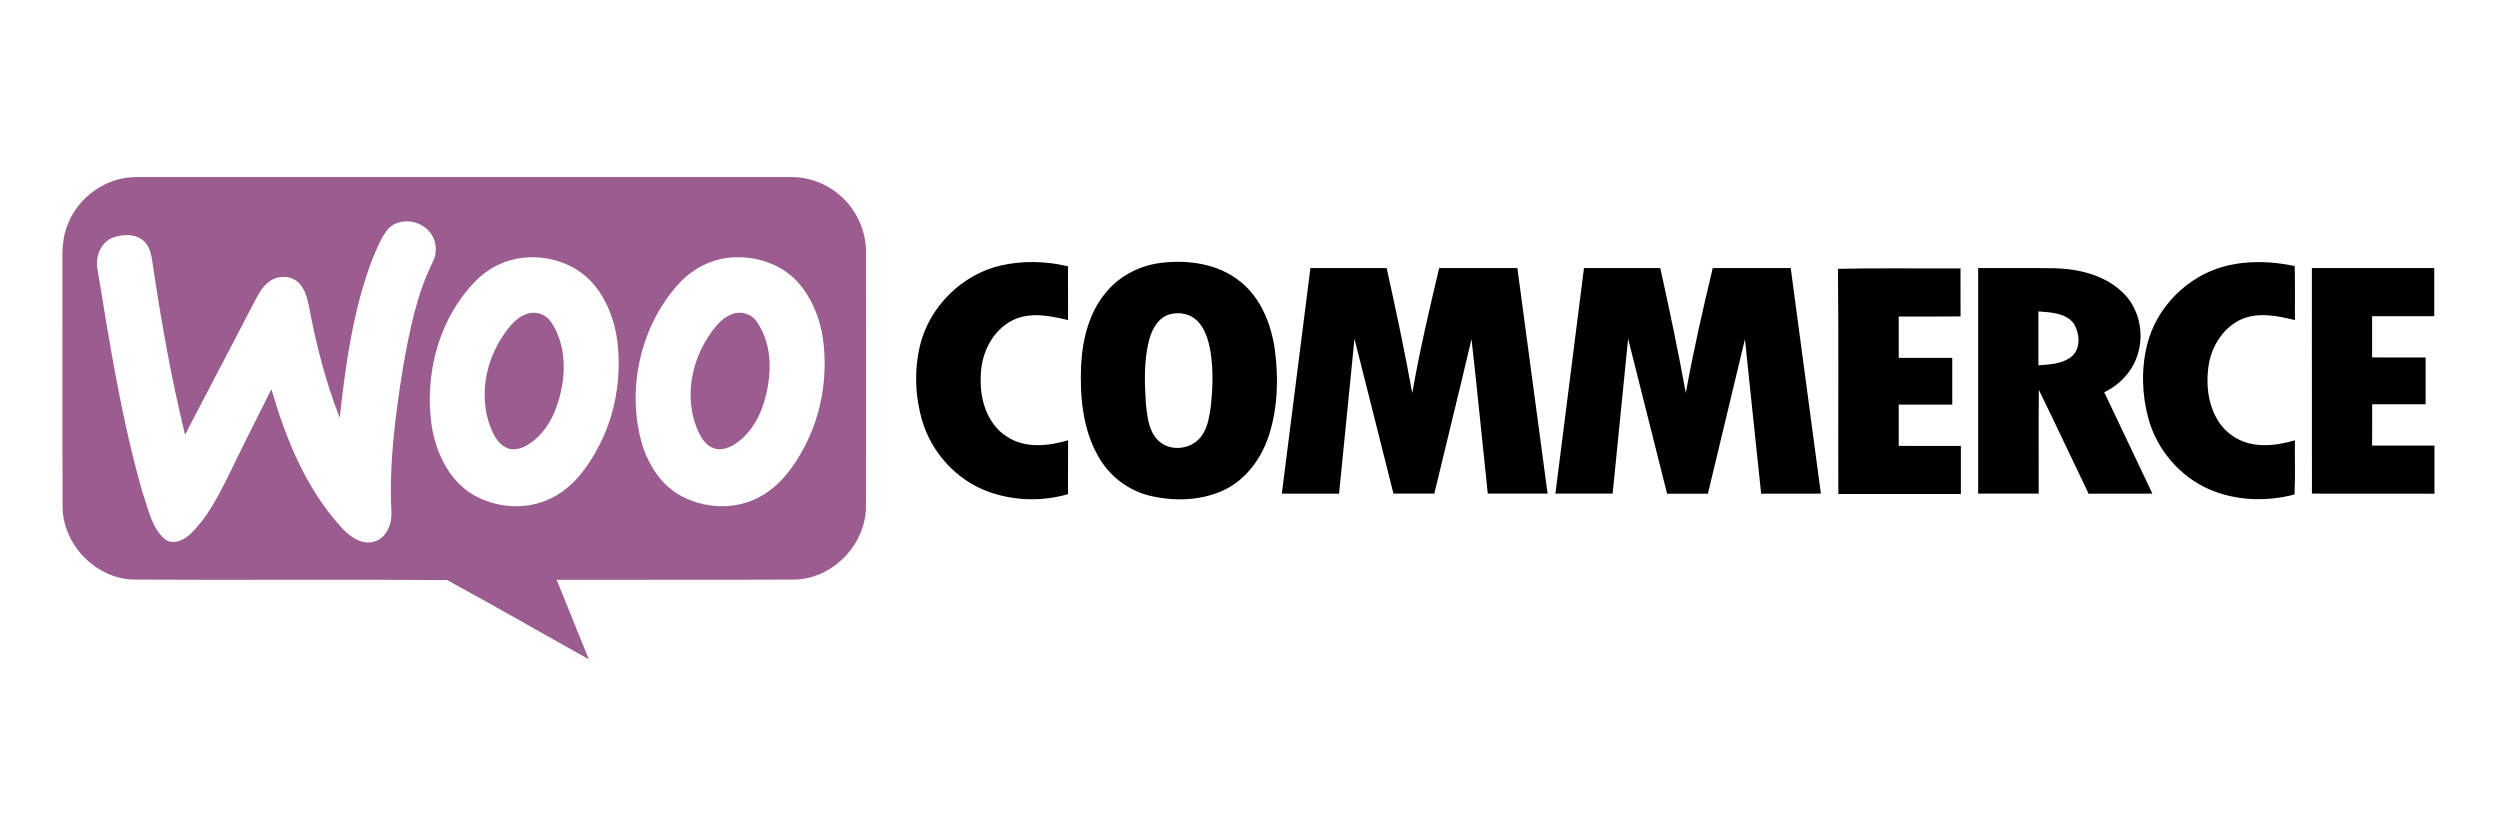 <svg xmlns="http://www.w3.org/2000/svg" xmlns:xlink="http://www.w3.org/1999/xlink" width="180" viewBox="0 0 135 45" height="60" preserveAspectRatio="xMidYMid meet"><defs><clipPath id="ad55f8b0a7"><path d="M 3.336 9.465 L 47 9.465 L 47 35.715 L 3.336 35.715 Z M 3.336 9.465 " clip-rule="nonzero"></path></clipPath><clipPath id="6d06b7ae89"><path d="M 49 14 L 131.586 14 L 131.586 27 L 49 27 Z M 49 14 " clip-rule="nonzero"></path></clipPath></defs><rect x="-13.5" width="162" fill="#ffffff" y="-4.5" height="54" fill-opacity="1"></rect><rect x="-13.5" width="162" fill="#ffffff" y="-4.5" height="54" fill-opacity="1"></rect><g clip-path="url(#ad55f8b0a7)"><path fill="#9b5c8f" d="M 3.691 12.039 C 4.285 10.586 5.777 9.562 7.344 9.562 C 19.109 9.559 30.875 9.566 42.645 9.562 C 43.664 9.539 44.684 9.922 45.438 10.617 C 46.301 11.395 46.793 12.555 46.766 13.719 C 46.762 18.266 46.777 22.809 46.762 27.355 C 46.754 29.41 44.973 31.242 42.938 31.297 C 38.645 31.316 34.352 31.301 30.059 31.309 C 30.637 32.738 31.219 34.168 31.797 35.602 C 29.242 34.184 26.711 32.715 24.141 31.324 C 18.492 31.277 12.844 31.332 7.199 31.297 C 5.164 31.238 3.391 29.41 3.379 27.359 C 3.363 22.91 3.379 18.457 3.371 14.008 C 3.355 13.34 3.418 12.656 3.691 12.039 " fill-opacity="1" fill-rule="evenodd"></path></g><path fill="#ffffff" d="M 20.949 12.371 C 21.602 11.672 22.84 11.898 23.32 12.688 C 23.578 13.102 23.602 13.656 23.395 14.098 C 22.488 15.895 22.109 17.898 21.758 19.867 C 21.348 22.43 21.004 25.031 21.137 27.637 C 21.176 28.301 20.855 29.105 20.148 29.262 C 19.48 29.41 18.871 28.969 18.449 28.492 C 16.527 26.41 15.441 23.711 14.656 21.02 C 13.863 22.598 13.066 24.172 12.301 25.762 C 11.762 26.836 11.195 27.934 10.332 28.785 C 9.973 29.148 9.355 29.477 8.891 29.105 C 8.184 28.484 8.012 27.492 7.711 26.645 C 6.578 22.699 5.934 18.637 5.273 14.59 C 5.125 13.918 5.406 13.109 6.07 12.84 C 6.613 12.637 7.301 12.605 7.762 13.008 C 8.082 13.297 8.172 13.742 8.23 14.148 C 8.691 17.281 9.242 20.402 9.992 23.477 C 11.277 21.02 12.559 18.562 13.84 16.102 C 14.027 15.742 14.258 15.383 14.605 15.156 C 15.074 14.855 15.77 14.875 16.16 15.301 C 16.488 15.648 16.598 16.129 16.691 16.586 C 17.074 18.617 17.59 20.633 18.344 22.559 C 18.668 19.656 19.066 16.715 20.117 13.973 C 20.355 13.422 20.566 12.84 20.949 12.371 Z M 28.176 13.926 C 29.559 13.754 31.051 14.215 31.992 15.277 C 32.762 16.152 33.191 17.289 33.34 18.441 C 33.574 20.41 33.223 22.453 32.281 24.199 C 31.75 25.195 31.055 26.148 30.078 26.734 C 28.641 27.613 26.719 27.504 25.332 26.578 C 24.223 25.812 23.602 24.512 23.348 23.215 C 22.84 20.277 23.711 17 25.918 14.949 C 26.551 14.398 27.34 14.027 28.176 13.926 Z M 28.465 16.945 C 27.797 17.168 27.379 17.781 27.02 18.352 C 26.125 19.805 25.867 21.723 26.586 23.305 C 26.777 23.719 27.082 24.156 27.562 24.246 C 28.07 24.328 28.543 24.035 28.914 23.715 C 29.734 23.008 30.141 21.945 30.34 20.902 C 30.562 19.715 30.445 18.398 29.754 17.383 C 29.477 16.969 28.934 16.781 28.465 16.945 Z M 39.273 13.926 C 40.629 13.758 42.094 14.18 43.043 15.195 C 43.887 16.117 44.348 17.348 44.477 18.586 C 44.676 20.488 44.328 22.453 43.434 24.145 C 42.895 25.168 42.184 26.152 41.176 26.746 C 39.797 27.578 37.98 27.504 36.613 26.684 C 35.691 26.125 35.078 25.168 34.727 24.164 C 33.758 21.094 34.574 17.48 36.805 15.16 C 37.473 14.504 38.344 14.043 39.273 13.926 Z M 39.566 16.949 C 38.844 17.211 38.406 17.91 38.031 18.543 C 37.211 19.996 37.012 21.863 37.75 23.391 C 37.949 23.812 38.305 24.234 38.801 24.258 C 39.348 24.277 39.812 23.934 40.191 23.574 C 41.012 22.758 41.387 21.59 41.52 20.461 C 41.656 19.398 41.48 18.262 40.867 17.371 C 40.586 16.957 40.035 16.781 39.566 16.949 " fill-opacity="1" fill-rule="evenodd"></path><g clip-path="url(#6d06b7ae89)"><path fill="#000000" d="M 54.078 14.328 C 55.258 14.066 56.496 14.102 57.672 14.379 C 57.676 15.348 57.672 16.316 57.676 17.285 C 56.711 17.051 55.633 16.832 54.699 17.285 C 53.582 17.836 52.969 19.105 52.961 20.324 C 52.898 21.539 53.297 22.891 54.367 23.574 C 55.348 24.23 56.598 24.09 57.676 23.777 C 57.672 24.746 57.676 25.715 57.672 26.684 C 56.25 27.098 54.691 27.047 53.305 26.527 C 51.637 25.895 50.309 24.445 49.801 22.723 C 49.414 21.418 49.363 20.004 49.676 18.676 C 50.18 16.551 51.961 14.805 54.078 14.328 Z M 62.746 14.188 C 64.199 14.023 65.781 14.25 66.953 15.188 C 68.082 16.07 68.648 17.5 68.844 18.895 C 69.043 20.418 69 22.008 68.531 23.48 C 68.133 24.734 67.301 25.891 66.098 26.461 C 64.879 27.039 63.453 27.078 62.152 26.785 C 60.949 26.512 59.891 25.707 59.293 24.621 C 58.465 23.156 58.312 21.418 58.379 19.766 C 58.445 18.34 58.805 16.852 59.754 15.754 C 60.5 14.859 61.605 14.316 62.746 14.188 Z M 63.195 16.965 C 62.57 17.121 62.219 17.742 62.062 18.328 C 61.754 19.48 61.805 20.695 61.883 21.879 C 61.961 22.516 62.027 23.223 62.48 23.719 C 63.078 24.406 64.281 24.312 64.832 23.609 C 65.199 23.16 65.293 22.566 65.375 22.008 C 65.492 21.016 65.523 20 65.371 19.008 C 65.266 18.414 65.102 17.785 64.668 17.34 C 64.293 16.949 63.707 16.832 63.195 16.965 Z M 120.137 14.379 C 121.367 14.055 122.676 14.102 123.914 14.367 C 123.941 15.34 123.918 16.312 123.926 17.285 C 122.984 17.055 121.941 16.84 121.016 17.25 C 119.957 17.738 119.312 18.887 119.23 20.031 C 119.098 21.32 119.449 22.797 120.574 23.547 C 121.559 24.23 122.836 24.098 123.926 23.777 C 123.914 24.754 123.953 25.73 123.902 26.703 C 122.387 27.102 120.734 27.047 119.289 26.418 C 117.699 25.719 116.469 24.273 116.012 22.594 C 115.66 21.301 115.621 19.914 115.945 18.613 C 116.449 16.578 118.129 14.906 120.133 14.379 Z M 70.762 14.477 C 72.133 14.473 73.508 14.473 74.879 14.477 C 75.379 16.719 75.852 18.969 76.262 21.23 C 76.656 18.961 77.184 16.715 77.715 14.477 C 79.121 14.473 80.531 14.477 81.938 14.477 C 82.484 18.535 83.027 22.598 83.57 26.656 C 82.492 26.66 81.418 26.66 80.34 26.656 C 80.043 23.875 79.777 21.09 79.461 18.312 C 78.809 21.098 78.117 23.875 77.453 26.656 C 76.719 26.66 75.98 26.66 75.246 26.656 C 74.543 23.871 73.852 21.082 73.141 18.297 C 72.863 21.086 72.586 23.871 72.309 26.66 C 71.277 26.656 70.246 26.66 69.219 26.656 C 69.73 22.598 70.246 18.535 70.762 14.477 Z M 85.535 14.477 C 86.91 14.477 88.281 14.473 89.656 14.477 C 90.152 16.715 90.621 18.965 91.035 21.223 C 91.438 18.953 91.957 16.711 92.488 14.477 C 93.891 14.477 95.297 14.477 96.699 14.477 C 97.242 18.535 97.785 22.598 98.328 26.656 C 97.254 26.66 96.176 26.656 95.102 26.66 C 94.801 23.879 94.523 21.094 94.227 18.312 C 93.555 21.094 92.898 23.879 92.227 26.66 C 91.492 26.656 90.758 26.66 90.023 26.66 C 89.32 23.871 88.621 21.082 87.918 18.289 C 87.637 21.078 87.363 23.867 87.082 26.656 C 86.051 26.66 85.023 26.66 83.992 26.656 C 84.508 22.598 85.023 18.535 85.535 14.477 Z M 99.25 14.516 C 101.453 14.465 103.66 14.508 105.867 14.492 C 105.871 15.359 105.863 16.223 105.871 17.086 C 104.758 17.102 103.645 17.09 102.531 17.094 C 102.531 17.836 102.531 18.582 102.531 19.324 C 103.496 19.324 104.461 19.324 105.422 19.324 C 105.422 20.168 105.426 21.008 105.422 21.848 C 104.461 21.848 103.496 21.848 102.531 21.848 C 102.531 22.594 102.531 23.336 102.531 24.078 C 103.648 24.082 104.77 24.078 105.887 24.082 C 105.887 24.945 105.887 25.812 105.887 26.676 C 103.68 26.676 101.473 26.676 99.27 26.676 C 99.254 22.621 99.293 18.566 99.25 14.516 Z M 106.82 14.477 C 108.203 14.48 109.582 14.465 110.961 14.484 C 112.262 14.523 113.645 14.852 114.613 15.781 C 115.492 16.602 115.793 17.941 115.453 19.086 C 115.184 20.016 114.492 20.77 113.629 21.18 C 114.492 23.008 115.363 24.828 116.23 26.656 C 115.082 26.66 113.934 26.656 112.785 26.66 C 111.883 24.793 111.012 22.914 110.098 21.055 C 110.074 22.922 110.098 24.789 110.09 26.656 C 109 26.66 107.91 26.66 106.82 26.656 C 106.82 22.598 106.82 18.535 106.82 14.477 Z M 110.074 16.816 C 110.07 17.785 110.07 18.754 110.074 19.727 C 110.664 19.684 111.305 19.66 111.809 19.301 C 112.387 18.879 112.324 17.98 111.957 17.438 C 111.508 16.883 110.723 16.871 110.074 16.816 Z M 124.84 14.477 C 127.043 14.473 129.246 14.477 131.449 14.477 C 131.449 15.34 131.449 16.207 131.449 17.074 C 130.332 17.074 129.215 17.074 128.094 17.074 C 128.094 17.816 128.094 18.559 128.094 19.301 C 129.059 19.305 130.02 19.301 130.984 19.305 C 130.984 20.145 130.988 20.988 130.984 21.832 C 130.02 21.832 129.059 21.832 128.098 21.832 C 128.094 22.574 128.094 23.316 128.094 24.062 C 129.219 24.062 130.34 24.062 131.461 24.062 C 131.461 24.926 131.461 25.793 131.461 26.66 C 129.254 26.66 127.051 26.66 124.844 26.656 C 124.84 22.598 124.844 18.535 124.84 14.477 " fill-opacity="1" fill-rule="evenodd"></path></g></svg>